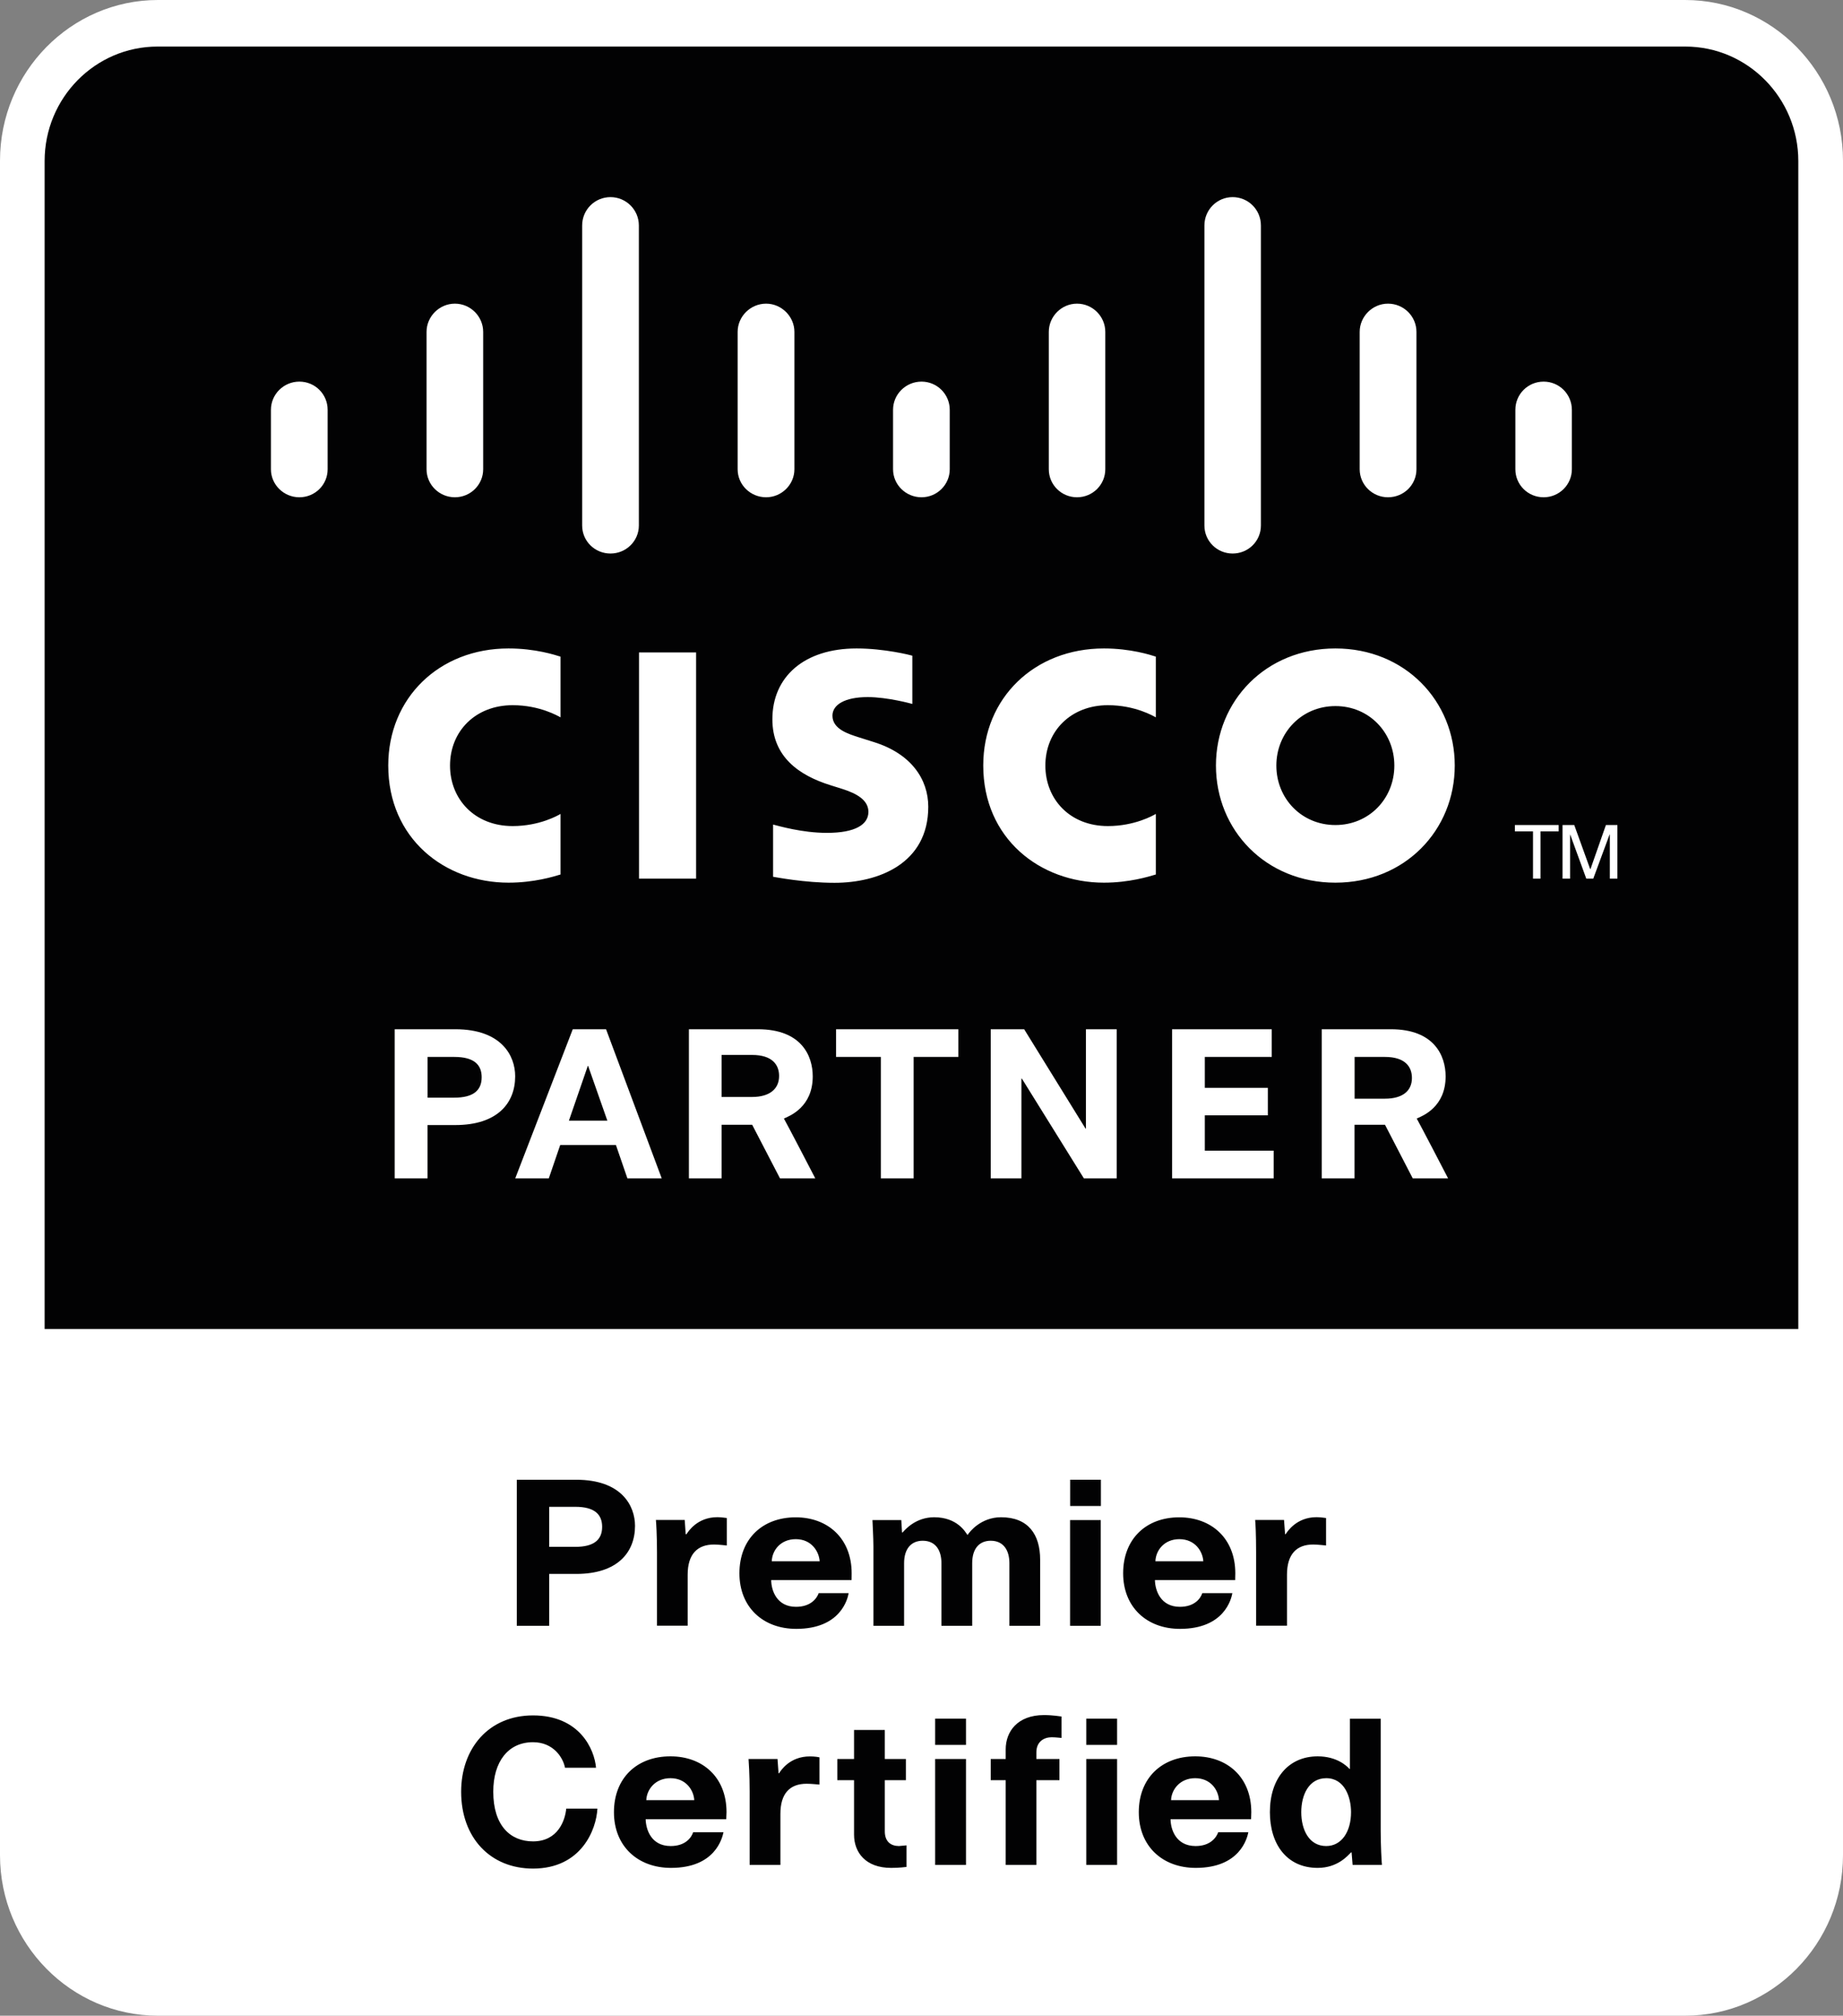 <?xml version="1.0" encoding="UTF-8"?> <!-- Generator: Adobe Illustrator 22.0.1, SVG Export Plug-In --> <svg xmlns="http://www.w3.org/2000/svg" xmlns:xlink="http://www.w3.org/1999/xlink" xmlns:a="http://ns.adobe.com/AdobeSVGViewerExtensions/3.0/" x="0px" y="0px" width="26.849px" height="29.347px" viewBox="0 0 26.849 29.347" style="enable-background:new 0 0 26.849 29.347;" xml:space="preserve"><rect x="0" y="0" width="26.849" height="29.347" fill="#808080" stroke="none"/> <style type="text/css"> .st0{fill:#FFFFFF;} .st1{fill:#020203;} </style> <defs> </defs> <g id="XMLID_1_"> <path id="XMLID_60_" class="st0" d="M24.549,0c1.269,0,2.3,1.049,2.3,2.339V27.01c0,1.289-1.031,2.337-2.3,2.337H2.301 C1.034,29.347,0,28.299,0,27.01V2.339C0,1.049,1.034,0,2.301,0H24.549z"></path> <path id="XMLID_59_" class="st1" d="M26.198,19.349V2.345c0-0.92-0.74-1.667-1.645-1.667H2.295c-0.908,0-1.645,0.747-1.645,1.667 v17.004H26.198z"></path> <path id="XMLID_49_" class="st0" d="M4.773,6.832c0,0.226-0.183,0.408-0.412,0.408c-0.227,0-0.414-0.183-0.414-0.408V5.967 c0-0.228,0.187-0.411,0.414-0.411c0.229,0,0.412,0.183,0.412,0.411V6.832z M7.039,4.832c0-0.224-0.184-0.411-0.412-0.411 c-0.227,0-0.413,0.187-0.413,0.411v2c0,0.226,0.186,0.408,0.413,0.408c0.228,0,0.412-0.183,0.412-0.408V4.832z M9.307,3.283 c0-0.23-0.187-0.413-0.413-0.413c-0.228,0-0.413,0.183-0.413,0.413v4.368c0,0.228,0.185,0.408,0.413,0.408 c0.226,0,0.413-0.181,0.413-0.408V3.283z M11.573,4.832c0-0.224-0.188-0.411-0.412-0.411c-0.229,0-0.415,0.187-0.415,0.411v2 c0,0.226,0.186,0.408,0.415,0.408c0.224,0,0.412-0.183,0.412-0.408V4.832z M13.836,5.967c0-0.228-0.185-0.411-0.411-0.411 c-0.228,0-0.415,0.183-0.415,0.411v0.865c0,0.226,0.187,0.408,0.415,0.408c0.226,0,0.411-0.183,0.411-0.408V5.967z M16.102,4.832 c0-0.224-0.184-0.411-0.412-0.411c-0.227,0-0.411,0.187-0.411,0.411v2c0,0.226,0.184,0.408,0.411,0.408 c0.228,0,0.412-0.183,0.412-0.408V4.832z M18.369,3.283c0-0.23-0.184-0.413-0.412-0.413c-0.226,0-0.411,0.183-0.411,0.413v4.368 c0,0.228,0.185,0.408,0.411,0.408c0.228,0,0.412-0.181,0.412-0.408V3.283z M20.635,4.832c0-0.224-0.183-0.411-0.415-0.411 c-0.226,0-0.412,0.187-0.412,0.411v2c0,0.226,0.186,0.408,0.412,0.408c0.232,0,0.415-0.183,0.415-0.408V4.832z M22.899,5.967 c0-0.228-0.184-0.411-0.411-0.411c-0.229,0-0.412,0.183-0.412,0.411v0.865c0,0.226,0.183,0.408,0.412,0.408 c0.227,0,0.411-0.183,0.411-0.408V5.967z"></path> <path id="XMLID_40_" class="st0" d="M10.14,12.792H9.309V9.499h0.832V12.792z M16.838,9.56c-0.077-0.025-0.368-0.119-0.756-0.119 c-1.012,0-1.758,0.721-1.758,1.704c0,1.06,0.823,1.706,1.758,1.706c0.37,0,0.651-0.088,0.756-0.119V11.85 c-0.035,0.021-0.308,0.177-0.698,0.177c-0.555,0-0.911-0.392-0.911-0.881c0-0.503,0.374-0.879,0.911-0.879 c0.398,0,0.666,0.16,0.698,0.177V9.56z M8.165,9.56C8.088,9.536,7.8,9.441,7.408,9.441c-1.01,0-1.752,0.721-1.752,1.704 c0,1.06,0.818,1.706,1.752,1.706c0.372,0,0.655-0.088,0.758-0.119V11.85c-0.035,0.021-0.306,0.177-0.698,0.177 c-0.553,0-0.912-0.392-0.912-0.881c0-0.503,0.374-0.879,0.912-0.879c0.398,0,0.665,0.16,0.698,0.177V9.56z M19.454,9.441 c-1.013,0-1.74,0.764-1.74,1.704c0,0.943,0.727,1.706,1.74,1.706c1.013,0,1.739-0.764,1.739-1.706 C21.193,10.205,20.467,9.441,19.454,9.441 M20.313,11.146c0,0.48-0.367,0.866-0.859,0.866c-0.492,0-0.86-0.386-0.86-0.866 c0-0.478,0.369-0.866,0.86-0.866C19.946,10.279,20.313,10.667,20.313,11.146 M13.29,9.546c-0.024-0.008-0.406-0.105-0.811-0.105 c-0.765,0-1.227,0.413-1.227,1.031c0,0.544,0.385,0.817,0.849,0.961c0.052,0.016,0.126,0.039,0.178,0.056 c0.206,0.066,0.372,0.162,0.372,0.331c0,0.185-0.191,0.306-0.605,0.306c-0.363,0-0.71-0.103-0.784-0.121v0.76 c0.041,0.006,0.453,0.088,0.896,0.088c0.638,0,1.365-0.279,1.365-1.107c0-0.4-0.248-0.77-0.786-0.94l-0.228-0.072 c-0.138-0.045-0.382-0.115-0.382-0.314c0-0.16,0.181-0.271,0.514-0.271c0.288,0,0.638,0.096,0.65,0.1V9.546z M22.069,12.012v0.092 h0.264v0.688h0.109v-0.688h0.265v-0.092H22.069z M22.762,12.792h0.111v-0.641h0.002l0.234,0.641h0.102l0.237-0.641h0.004v0.641 h0.11v-0.78h-0.167l-0.224,0.639h-0.006l-0.231-0.639h-0.171V12.792z"></path> <path id="XMLID_28_" class="st0" d="M11.84,15.671c0-0.298-0.163-0.686-0.798-0.686h-1.006v2.171h0.476v-0.78h0.446l0.405,0.78 h0.514c-0.379-0.731-0.457-0.871-0.457-0.871C11.508,16.246,11.84,16.117,11.84,15.671 M10.956,15.971h-0.444v-0.612h0.444 c0.293,0,0.394,0.142,0.394,0.306C11.35,15.856,11.21,15.971,10.956,15.971 M6.633,14.985H5.75v2.171h0.478V16.38h0.404 c0.611,0,0.873-0.316,0.873-0.71C7.506,15.373,7.308,14.985,6.633,14.985 M6.618,15.981H6.229v-0.593h0.389 c0.295,0,0.399,0.119,0.399,0.296C7.017,15.879,6.891,15.981,6.618,15.981 M8.344,14.985l-0.838,2.171h0.489l0.166-0.485h0.812 l0.167,0.485h0.5l-0.811-2.171H8.344z M8.288,16.316l0.275-0.797h0.005l0.28,0.797H8.288z M20.639,16.285 c0.089-0.039,0.421-0.168,0.421-0.614c0-0.298-0.164-0.686-0.797-0.686h-1.008v2.171h0.478v-0.78h0.444l0.404,0.78h0.515 C20.717,16.425,20.639,16.285,20.639,16.285 M20.175,15.996h-0.441v-0.608h0.441c0.292,0,0.394,0.14,0.394,0.306 C20.569,15.885,20.431,15.996,20.175,15.996 M12.18,14.985h1.781v0.403h-0.651v1.768h-0.478v-1.768H12.18V14.985z M15.82,14.985 h0.448v2.171h-0.478l-0.903-1.452H14.88v1.452h-0.447v-2.171h0.487l0.894,1.446h0.006V14.985z M17.551,16.753h1.004v0.403h-1.48 v-2.171h1.452v0.403h-0.975v0.45h0.918v0.4h-0.918V16.753z"></path> <path id="XMLID_2_" class="st1" d="M11.35,25.817h-0.008l-0.015-0.207h-0.422c0.002,0.033,0.016,0.224,0.016,0.47v1.072h0.448 v-0.743c0-0.296,0.136-0.439,0.382-0.439c0.073,0,0.18,0.012,0.187,0.012v-0.396c-0.007-0.004-0.074-0.014-0.136-0.014 C11.505,25.57,11.373,25.78,11.35,25.817 M12.89,26.663v-0.745h0.307V25.61H12.89v-0.423h-0.448v0.423h-0.244v0.308h0.244v0.794 c0,0.257,0.168,0.483,0.54,0.483c0.113,0,0.215-0.012,0.224-0.014v-0.314l-0.111,0.01C12.978,26.876,12.89,26.813,12.89,26.663 M10.584,26.384l-0.004,0.103H9.406c0.004,0.148,0.079,0.39,0.365,0.39c0.216,0,0.302-0.125,0.327-0.201h0.442 c-0.019,0.084-0.118,0.519-0.765,0.519c-0.484,0-0.831-0.316-0.831-0.811c0-0.499,0.336-0.813,0.822-0.813 C10.233,25.57,10.584,25.872,10.584,26.384 M10.114,26.209c-0.008-0.144-0.119-0.32-0.347-0.32c-0.22,0-0.345,0.162-0.352,0.32 H10.114z M20.132,27.152h-0.427l-0.015-0.183h-0.007c-0.045,0.043-0.193,0.226-0.487,0.226c-0.446,0-0.696-0.341-0.696-0.811 c0-0.499,0.277-0.813,0.696-0.813c0.278,0,0.422,0.138,0.464,0.183h0.006v-0.731h0.448v1.628 C20.114,26.87,20.127,27.098,20.132,27.152 M19.682,26.384c0-0.216-0.092-0.495-0.361-0.495c-0.256,0-0.364,0.247-0.364,0.495 c0,0.251,0.11,0.493,0.364,0.493C19.548,26.876,19.682,26.663,19.682,26.384 M7.765,26.809c-0.33,0-0.579-0.23-0.579-0.723 c0-0.439,0.218-0.721,0.579-0.721c0.298,0,0.439,0.226,0.466,0.372h0.452c-0.023-0.269-0.238-0.762-0.918-0.762 c-0.648,0-1.047,0.483-1.047,1.111c0,0.674,0.429,1.119,1.047,1.119c0.705,0,0.923-0.569,0.938-0.873H8.249 C8.233,26.501,8.13,26.809,7.765,26.809 M13.623,27.152h0.45V25.61h-0.45V27.152z M15.825,27.152h0.449V25.61h-0.449V27.152z M15.825,25.022h0.449v0.382h-0.449V25.022z M13.623,25.404h0.45v-0.382h-0.45V25.404z M14.651,25.47v0.14h-0.218v0.308h0.218 v1.234h0.447v-1.234h0.336V25.61h-0.336v-0.097c0-0.16,0.115-0.22,0.223-0.22c0.06,0,0.132,0.01,0.143,0.01v-0.312 c-0.006,0-0.127-0.021-0.255-0.021C14.821,24.971,14.651,25.211,14.651,25.47 M18.229,26.384l-0.003,0.103h-1.173 c0.001,0.148,0.079,0.39,0.365,0.39c0.215,0,0.302-0.125,0.329-0.201h0.439c-0.017,0.084-0.119,0.519-0.766,0.519 c-0.485,0-0.83-0.316-0.83-0.811c0-0.499,0.338-0.813,0.821-0.813C17.878,25.57,18.229,25.872,18.229,26.384 M17.758,26.209 c-0.008-0.144-0.117-0.32-0.347-0.32c-0.218,0-0.345,0.162-0.351,0.32H17.758z M8.001,22.915v0.756H7.529v-2.127h0.866 c0.663,0,0.856,0.382,0.856,0.671c0,0.388-0.257,0.7-0.856,0.7H8.001z M8.381,22.521c0.269,0,0.391-0.101,0.391-0.291 c0-0.175-0.102-0.292-0.391-0.292h-0.38v0.583H8.381z M10,22.338c0.024-0.037,0.155-0.249,0.451-0.249 c0.062,0,0.128,0.012,0.137,0.012v0.4c-0.008,0-0.116-0.014-0.186-0.014c-0.246,0-0.384,0.144-0.384,0.439v0.743H9.571v-1.072 c0-0.244-0.012-0.437-0.016-0.468h0.42l0.014,0.207H10z M11.235,23.004c0,0.15,0.08,0.39,0.361,0.39 c0.218,0,0.304-0.125,0.331-0.199h0.436c-0.014,0.084-0.117,0.52-0.763,0.52c-0.485,0-0.828-0.316-0.828-0.809 c0-0.501,0.336-0.815,0.82-0.815c0.467,0,0.815,0.306,0.815,0.815l-0.001,0.099H11.235z M11.941,22.731 c-0.01-0.144-0.119-0.322-0.348-0.322c-0.22,0-0.344,0.16-0.35,0.322H11.941z M14.705,22.759c0-0.187-0.085-0.327-0.272-0.327 c-0.165,0-0.27,0.113-0.27,0.327v0.912h-0.448v-0.912c0-0.187-0.084-0.327-0.273-0.327c-0.164,0-0.271,0.113-0.271,0.327v0.912 h-0.447v-1.154c0-0.131-0.014-0.361-0.014-0.386h0.42l0.011,0.181h0.008c0.036-0.041,0.19-0.222,0.46-0.222 c0.338,0,0.457,0.218,0.482,0.254h0.008c0.025-0.041,0.191-0.254,0.484-0.254c0.397,0,0.57,0.251,0.57,0.618v0.963h-0.448V22.759z M16.038,21.926H15.59v-0.382h0.448V21.926z M15.589,22.131h0.447v1.54h-0.447V22.131z M16.825,23.004 c0.003,0.15,0.081,0.39,0.364,0.39c0.216,0,0.302-0.125,0.326-0.199h0.438c-0.015,0.084-0.116,0.52-0.763,0.52 c-0.483,0-0.828-0.316-0.828-0.809c0-0.501,0.335-0.815,0.817-0.815c0.468,0,0.817,0.306,0.817,0.815l-0.002,0.099H16.825z M17.53,22.731c-0.009-0.144-0.119-0.322-0.349-0.322c-0.218,0-0.343,0.16-0.349,0.322H17.53z M18.728,22.338 c0.025-0.037,0.157-0.249,0.451-0.249c0.064,0,0.13,0.012,0.139,0.012v0.4c-0.008,0-0.117-0.014-0.188-0.014 c-0.244,0-0.381,0.144-0.381,0.439v0.743h-0.45v-1.072c0-0.244-0.009-0.437-0.014-0.468h0.421l0.015,0.207H18.728z"></path> </g> </svg> 